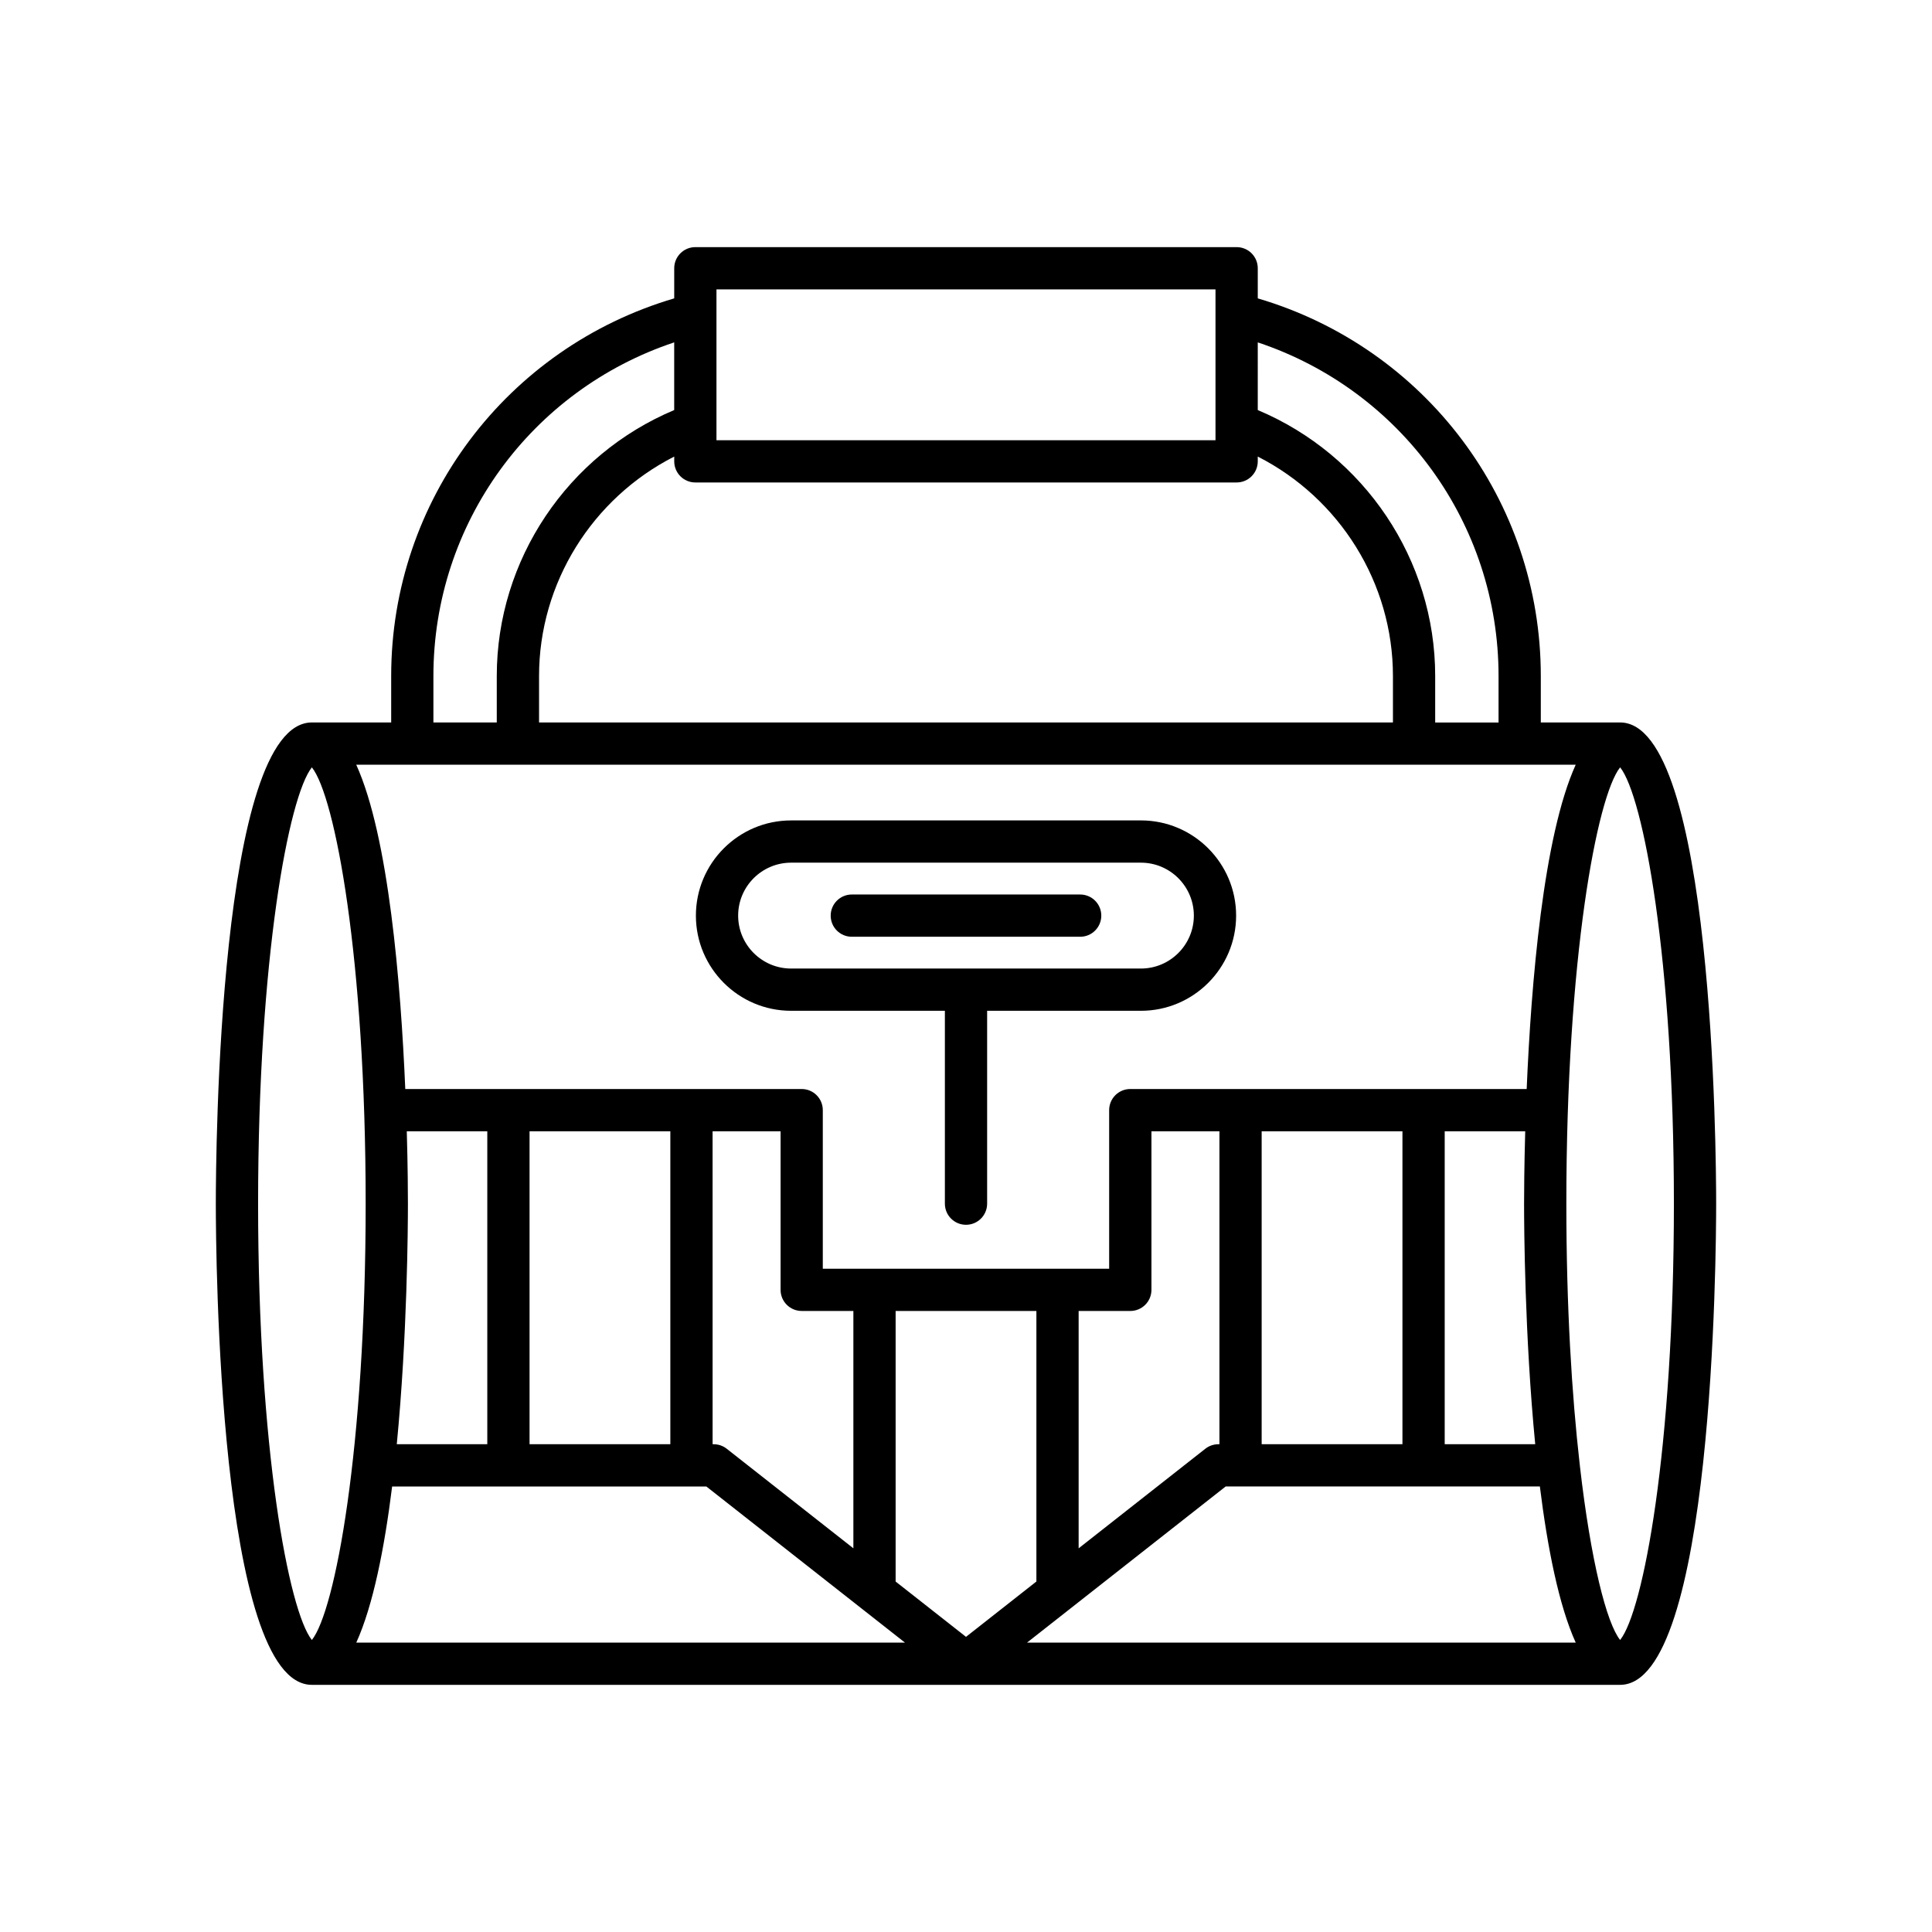 <?xml version="1.0" encoding="UTF-8"?>
<!-- Uploaded to: SVG Repo, www.svgrepo.com, Generator: SVG Repo Mixer Tools -->
<svg fill="#000000" width="800px" height="800px" version="1.1" viewBox="144 144 512 512" xmlns="http://www.w3.org/2000/svg">
 <g>
  <path d="m226.65 590.5h346.7c24.73 0 25.449-114.46 25.449-127.52s-0.715-127.52-25.449-127.52h-21.02v-12.32c0-46.508-30.648-86.992-75.008-100.07v-7.981c0-3.094-2.504-5.598-5.598-5.598h-143.45c-3.094 0-5.598 2.504-5.598 5.598v7.981c-44.363 13.082-75.008 53.562-75.008 100.07v12.32h-21.023c-24.73 0-25.449 114.46-25.449 127.52 0.004 13.055 0.719 127.52 25.449 127.52zm11.77-11.195c4.461-9.832 7.473-25.066 9.5-41.371h30.793c0.008 0 0.016 0.004 0.027 0.004 0.008 0 0.016-0.004 0.027-0.004h48.453c0.008 0 0.016 0.004 0.027 0.004 0.008 0 0.016-0.004 0.027-0.004h3.914l52.633 41.371zm13.383-135.51h21.336v82.941h-23.988c2.789-28.711 2.953-57.578 2.953-63.754 0-2.695-0.031-9.75-0.301-19.188zm32.535 82.941v-82.941h37.309v82.941zm72.121-35.316h13.695v62.898l-33.57-26.387c-0.988-0.777-2.203-1.195-3.461-1.195h-0.277l-0.004-82.941h18.02v42.027c0 3.094 2.504 5.598 5.598 5.598zm24.891 71.703v-71.703h37.305v71.699l-18.652 14.664zm34.832 16.18 52.633-41.371h83.266c2.027 16.305 5.039 31.539 9.5 41.371zm13.668-24.98v-62.902h13.695c3.094 0 5.598-2.504 5.598-5.598v-42.027h18.02v82.941h-0.277c-1.258 0-2.473 0.422-3.461 1.195zm48.504-27.586v-82.941h37.309v82.941zm72.496 0h-23.988v-82.941h21.336c-0.266 9.438-0.301 16.492-0.301 19.188 0 6.176 0.164 35.043 2.953 63.754zm36.75-63.754c0 65.047-8.117 107.95-14.25 115.63-3.551-4.445-7.758-20.734-10.676-46.223 0-0.02 0.012-0.039 0.012-0.059 0-0.07-0.039-0.133-0.039-0.203-2.113-18.531-3.551-41.855-3.551-69.148 0-65.047 8.117-107.95 14.258-115.63 6.129 7.688 14.246 50.586 14.246 115.63zm-110.28-228.25c37.906 12.629 63.812 47.996 63.812 88.414v12.32h-16.793v-12.32c0-30.797-18.754-58.602-47.02-70.477zm-143.45-14.043h132.25v39.973h-132.25zm-5.598 51.168h143.45c3.094 0 5.598-2.504 5.598-5.598v-1.266c21.703 11.051 35.824 33.473 35.824 58.152v12.32h-226.29v-12.32c0-24.68 14.121-47.102 35.824-58.152v1.266c0 3.094 2.5 5.598 5.598 5.598zm-69.414 51.289c0-40.418 25.906-75.785 63.812-88.414v17.938c-28.266 11.875-47.02 39.68-47.02 70.477v12.32h-16.793zm302.72 23.516c-8.602 18.949-11.809 58.031-12.992 85.938h-105.05c-3.094 0-5.598 2.504-5.598 5.598v42.027h-75.887v-42.027c0-3.094-2.504-5.598-5.598-5.598h-105.05c-1.188-27.902-4.391-66.984-12.992-85.938zm-334.93 0.691c6.141 7.68 14.258 50.582 14.258 115.63 0 65.047-8.117 107.95-14.258 115.63-6.133-7.688-14.25-50.582-14.25-115.63s8.117-107.95 14.25-115.63z"/>
  <path d="m353.65 411.87h40.754v51.113c0 3.094 2.504 5.598 5.598 5.598s5.598-2.504 5.598-5.598v-51.113h40.754c13.914 0 25.23-11.316 25.23-25.223 0-13.914-11.316-25.23-25.23-25.23l-92.703 0.004c-13.914 0-25.23 11.316-25.23 25.23 0 13.902 11.316 25.219 25.23 25.219zm0-39.254h92.703c7.734 0 14.031 6.297 14.031 14.031 0 7.734-6.297 14.027-14.031 14.027h-92.703c-7.734 0-14.031-6.293-14.031-14.027-0.004-7.734 6.293-14.031 14.031-14.031z"/>
  <path d="m369.74 392.25h60.516c3.094 0 5.598-2.504 5.598-5.598s-2.504-5.598-5.598-5.598h-60.516c-3.094 0-5.598 2.504-5.598 5.598-0.004 3.094 2.5 5.598 5.598 5.598z"/>
 </g>
</svg>